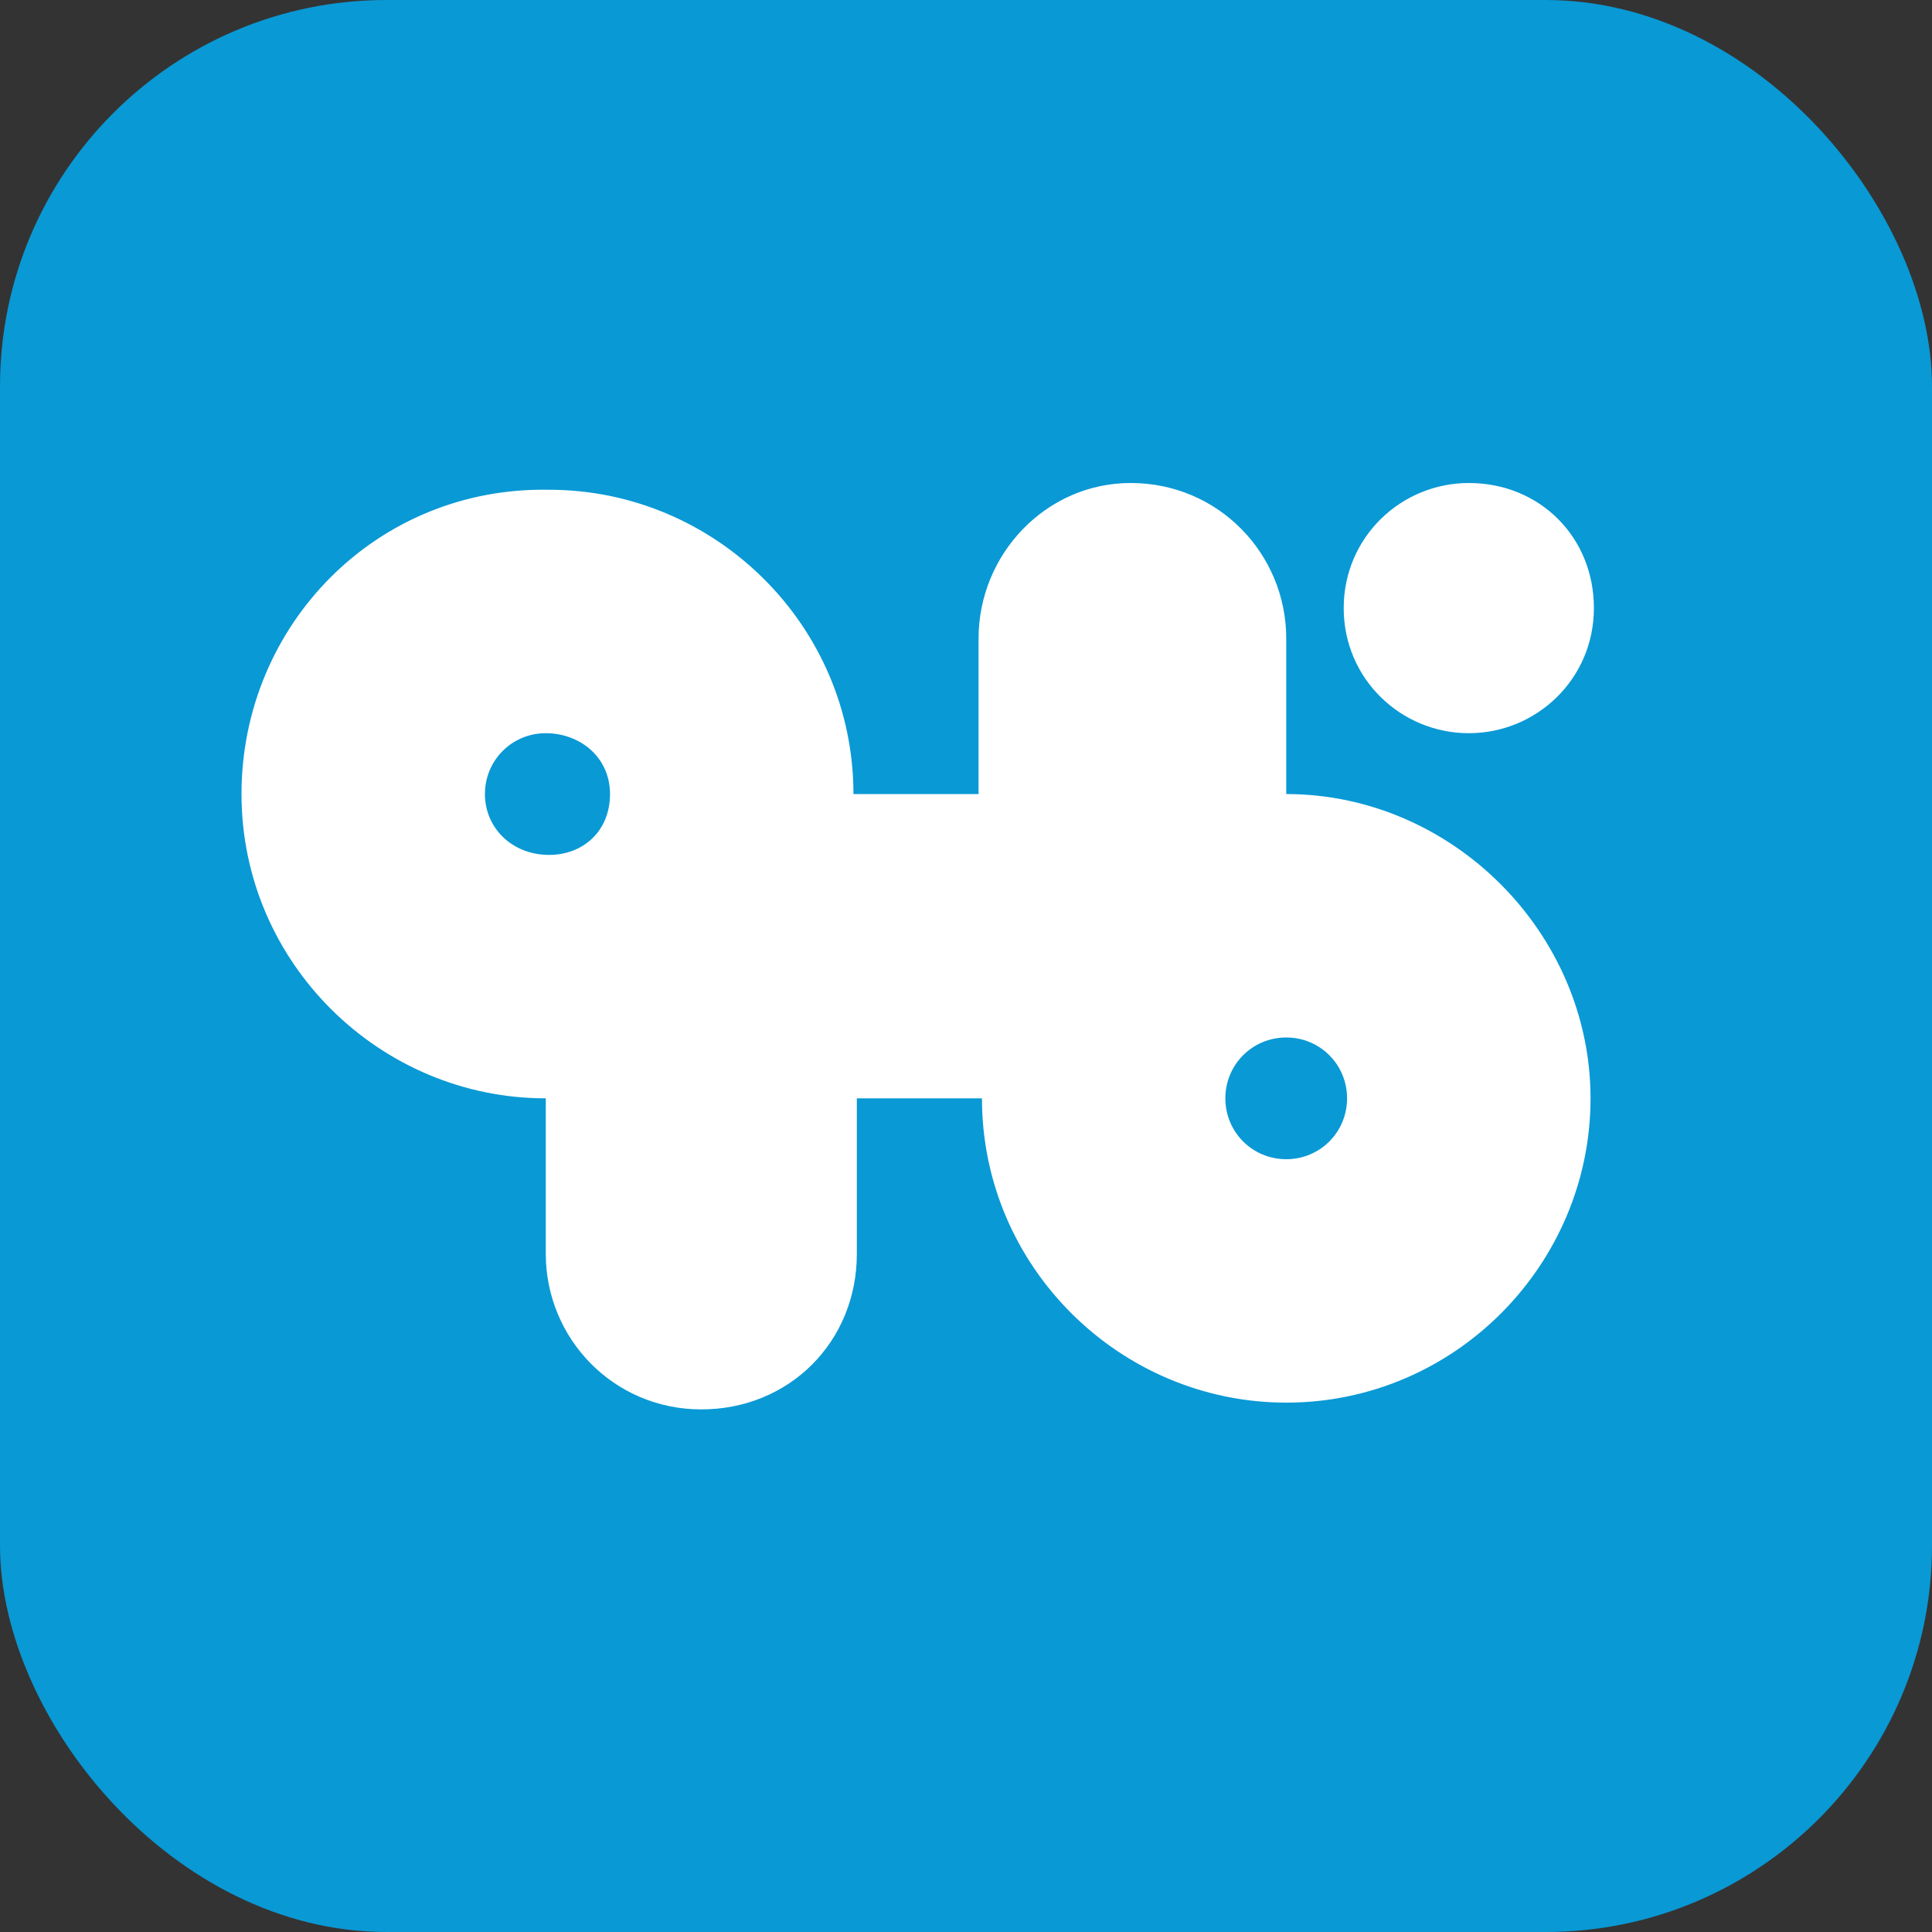 <svg width="50" height="50" viewBox="0 0 50 50" fill="none" xmlns="http://www.w3.org/2000/svg">
<rect x="0" y="0" width="50" height="50" fill="#333333" stroke="none"/>
<g clip-path="url(#clip0_8941_67813)">
<rect width="50" height="50" fill="#0999D5"/>
<path d="M33.288 20.55V16.525C33.288 14.338 31.538 12.5 29.262 12.5C27.075 12.5 25.325 14.338 25.325 16.525V20.55H22.087C22.087 16.175 18.5 12.675 14.213 12.675C9.75 12.588 6.25 16.175 6.25 20.55C6.25 24.925 9.838 28.425 14.125 28.425V32.45C14.125 34.638 15.875 36.475 18.15 36.475C20.425 36.475 22.175 34.725 22.175 32.45V28.425H25.413C25.413 32.8 29 36.3 33.288 36.3C37.663 36.3 41.163 32.712 41.163 28.425C41.163 24.137 37.575 20.55 33.288 20.55ZM12.55 20.55C12.55 19.675 13.25 18.975 14.125 18.975C15 18.975 15.787 19.587 15.787 20.55C15.787 21.512 15.088 22.125 14.213 22.125C13.25 22.125 12.55 21.425 12.55 20.55ZM33.288 30C32.413 30 31.712 29.3 31.712 28.425C31.712 27.55 32.413 26.85 33.288 26.85C34.163 26.85 34.862 27.55 34.862 28.425C34.862 29.3 34.163 30 33.288 30ZM38.013 18.975C39.763 18.975 41.25 17.575 41.25 15.738C41.25 13.9 39.85 12.5 38.013 12.5C36.263 12.5 34.775 13.9 34.775 15.738C34.775 17.575 36.263 18.975 38.013 18.975Z" fill="white"/>
</g>
<defs>
<clipPath id="clip0_8941_67813">
<rect width="50" height="50" rx="10" fill="white"/>
</clipPath>
</defs>
</svg>
